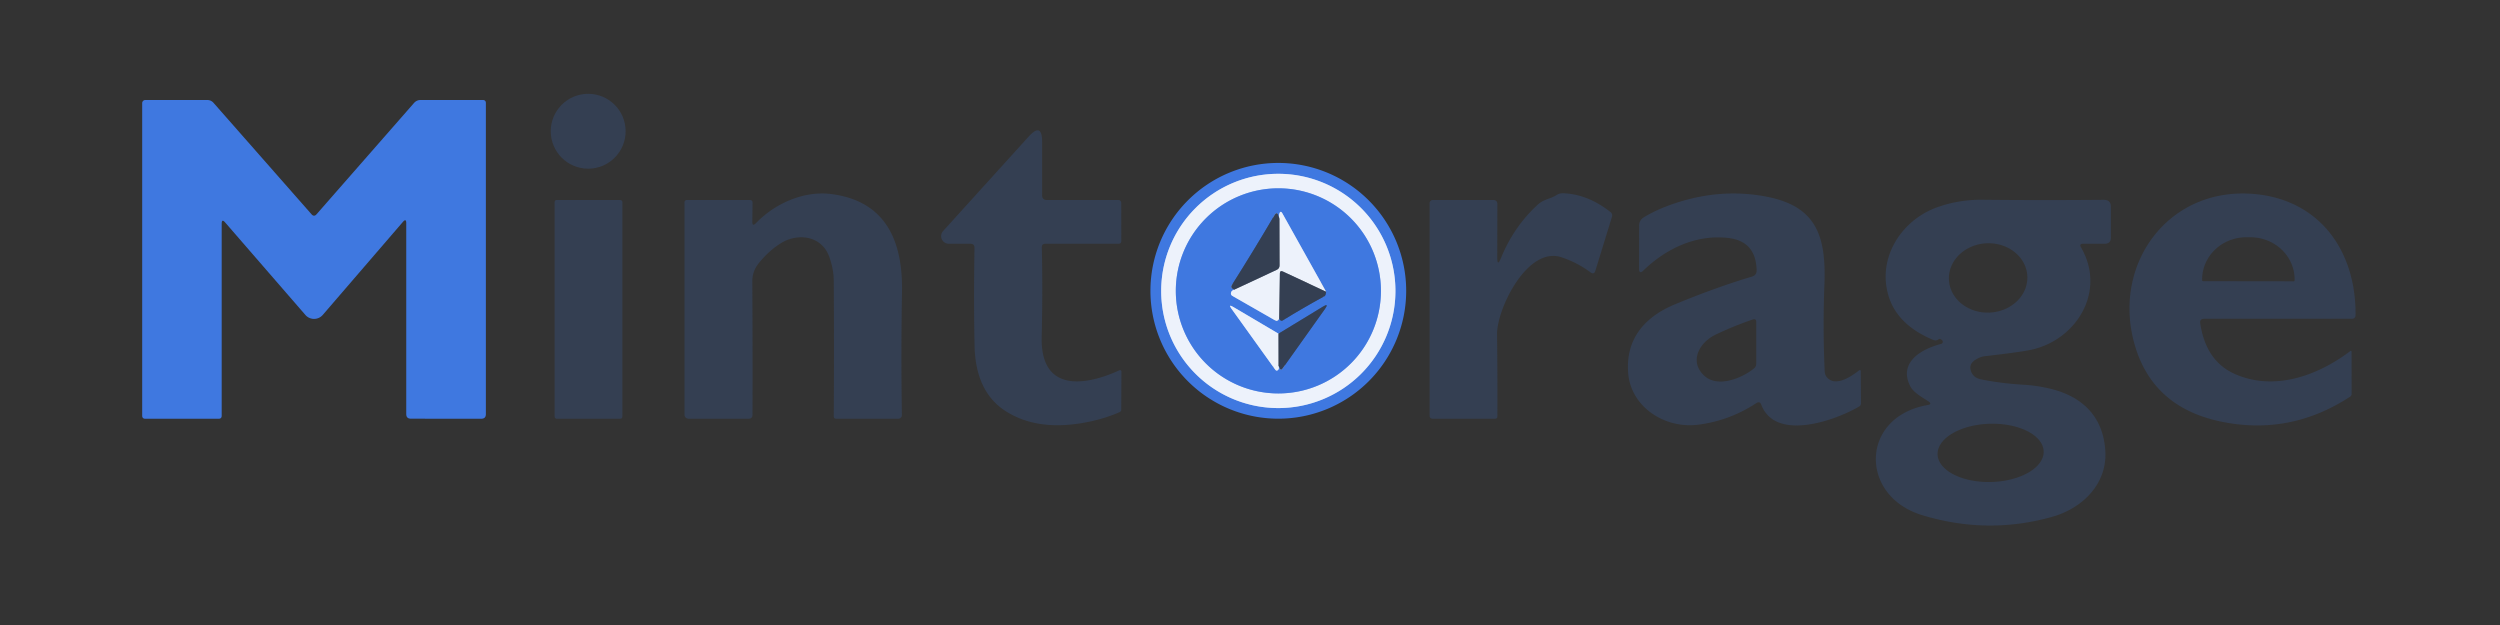 <svg xmlns="http://www.w3.org/2000/svg" viewBox="0 0 400 100"><rect x="0" y="0" width="400" height="100" fill="#333333" stroke="none"/><g stroke-width="2" fill="none"><path stroke="#96b5ee" vector-effect="non-scaling-stroke" d="M223.27 46.55a18.74 18.74 0 00-18.74-18.74 18.74 18.74 0 00-18.74 18.74 18.74 18.74 0 0018.74 18.74 18.74 18.74 0 0018.74-18.74"/><path stroke="#96b5ee" vector-effect="non-scaling-stroke" d="M220.95 46.54a16.41 16.41 0 00-16.41-16.41 16.41 16.41 0 00-16.41 16.41 16.41 16.41 0 0016.41 16.41 16.41 16.41 0 0016.41-16.41"/><path stroke="#3a5c99" vector-effect="non-scaling-stroke" d="M204.71 34.98l-.13-.43q-.26-.83-.69-.08-3.25 5.54-6.82 11.18-.12.18-.03.37.11.21.43.33"/><path stroke="#96b5ee" vector-effect="non-scaling-stroke" d="M197.47 46.35q-.41.15-.49.43-.12.38.23.58l6.88 3.94a.33.31-44.6 00.35-.01q.17-.11.23-.33"/><path stroke="#3a5c99" vector-effect="non-scaling-stroke" d="M204.67 50.96q.24.52.58.3 3.28-2.03 6.67-3.87.19-.1.26-.71"/><path stroke="#96b5ee" vector-effect="non-scaling-stroke" d="M212.18 46.68l-6.98-12.5q-.33-.6-.51.06-.08.3.02.74"/><path stroke="#9199a7" vector-effect="non-scaling-stroke" d="M212.18 46.68l-6.9-3.23q-.49-.23-.5.31l-.11 7.2m-7.2-4.61l6.81-3.18q.45-.21.45-.72l-.02-7.47"/><path stroke="#3a5c99" vector-effect="non-scaling-stroke" d="M204.57 58.52l.19.43q.18.39.43.04l6.78-9.53q.74-1.04-.35-.37l-7.06 4.3"/><path stroke="#96b5ee" vector-effect="non-scaling-stroke" d="M204.56 53.39l-7.25-4.28q-.83-.49-.27.29l6.98 9.72q.26.36.53 0 .14-.19.02-.6"/><path stroke="#9199a7" vector-effect="non-scaling-stroke" d="M204.56 53.39l.01 5.13"/></g><circle fill="#343f52" cx="94.11" cy="21" r="5.99"/><path fill="#3f78e0" d="M35.47 35.82v30.69q0 .49-.48.49H23.25q-.5 0-.5-.5v-50a.5.5 0 01.5-.5h9.9q.61 0 1.01.45l15.69 17.84q.4.45.8-.01l15.59-17.8q.42-.48 1.05-.48h9.96q.49 0 .49.5v49.76q0 .74-.75.74l-11.24-.01q-.75 0-.75-.74V35.71q0-.82-.54-.2L51.64 50.39a1.84 1.84 0 01-2.78 0L36.04 35.61q-.57-.67-.57.21z"/><path fill="#343f52" d="M167.49 32h11.46a.45.45 0 01.45.45l.01 6.09q0 .46-.46.46h-11.68q-.59 0-.58.59.16 6.73-.02 14.32c-.21 8.79 6.74 7.94 12.45 5.33a.22.22 0 01.31.2l-.03 6.11a.42.41 78 01-.24.38q-2.73 1.21-6.1 1.77-7.2 1.2-12.08-1.87-4.89-3.09-5.05-10.5-.15-7.38-.01-15.66.01-.67-.67-.67h-3.44a1.22 1.22 0 01-.91-2.04l13.67-15.09q2.17-2.39 2.17.84v8.53q0 .76.75.76z"/><path fill="#3f78e0" d="M224.99 46.53a20.46 20.46 0 01-20.46 20.46 20.46 20.46 0 01-20.46-20.46 20.46 20.46 0 0120.46-20.46 20.46 20.46 0 0120.46 20.46zm-1.72.02a18.74 18.74 0 00-18.74-18.74 18.74 18.74 0 00-18.74 18.74 18.74 18.74 0 0018.74 18.74 18.74 18.74 0 0018.74-18.74z"/><path fill="#edf2fb" d="M223.27 46.55a18.74 18.74 0 01-18.74 18.74 18.74 18.74 0 01-18.74-18.74 18.74 18.74 0 0118.74-18.74 18.74 18.74 0 0118.74 18.74zm-2.32-.01a16.41 16.41 0 00-16.41-16.41 16.41 16.41 0 00-16.41 16.41 16.41 16.41 0 0016.41 16.41 16.41 16.41 0 0016.41-16.41z"/><path fill="#3f78e0" d="M220.95 46.54a16.41 16.41 0 01-16.41 16.41 16.41 16.41 0 01-16.41-16.41 16.41 16.41 0 0116.41-16.41 16.41 16.41 0 0116.41 16.41zm-16.24-11.56l-.13-.43q-.26-.83-.69-.08-3.25 5.54-6.82 11.18-.12.18-.03.37.11.21.43.33-.41.15-.49.43-.12.38.23.58l6.88 3.94a.33.31-44.6 00.35-.01q.17-.11.23-.33.24.52.58.3 3.28-2.03 6.67-3.87.19-.1.26-.71l-6.98-12.5q-.33-.6-.51.06-.08.3.02.74zm-.14 23.54l.19.43q.18.39.43.04l6.78-9.53q.74-1.04-.35-.37l-7.06 4.3-7.25-4.28q-.83-.49-.27.29l6.98 9.72q.26.36.53 0 .14-.19.02-.6z"/><path fill="#343f52" d="M120.95 35.7q2.52-2.57 5.78-3.82 3.31-1.26 6.53-.8c8.53 1.22 11.2 7.56 11.06 15.58q-.17 9.74-.02 19.77a.57.56-.5 01-.57.57h-9.93q-.4 0-.4-.41.07-10.8 0-21.67-.01-1.89-.74-3.89c-1.22-3.31-5.01-3.83-7.78-2.08q-1.9 1.2-3.46 3.14-1.06 1.31-1.05 2.93.06 11.11.03 21.34 0 .64-.64.64h-9.5q-.74 0-.74-.74v-33.9a.37.36 0 01.37-.36h10.07q.46 0 .45.46l-.04 3q-.01.85.58.24zm118.61 5.51q0 1.52.58.11 2.07-5.08 5.91-8.58c1.01-.92 1.93-.86 2.98-1.52q.49-.32 1.08-.3 3.91.14 7.56 3 .39.3.24.78l-2.65 8.61q-.21.69-.79.26-2.13-1.58-4.65-2.41c-5.41-1.8-10.34 8.21-10.29 12.36q.08 6.83.05 13.13a.35.35 0 01-.35.35h-9.98q-.51 0-.51-.5v-34a.51.5 0 01.51-.5h9.66q.67 0 .67.66l-.02 8.55zm41.5 2.02q-.11-4.69-4.65-5.17c-5.07-.54-9.83 1.7-13.46 5.21q-.7.68-.7-.29l.01-6.85q0-.92.78-1.38 1.74-1.04 3.68-1.77 8.08-3.06 16.05-1.49c8.13 1.61 9.43 6.66 9.13 14.25q-.26 6.73.05 13.7a1.6 1.57-68.4 00.42 1q1.52 1.6 5.13-1.21a.14.14 0 01.22.11l.04 5.2q0 .32-.28.49c-3.92 2.31-13.44 5.63-15.67-.27q-.23-.63-.8-.26-4.27 2.81-9.29 3.45c-5.35.69-10.83-2.83-11.22-8.35-.38-5.36 2.6-8.87 7.47-10.9q6.62-2.74 12.34-4.44.77-.23.75-1.03zm-.62 7.89q-2.98 1.01-5.94 2.42c-2.48 1.18-4.29 4.13-1.92 6.48 2.16 2.15 6.14.5 8.08-1.09a.96.93 70.8 00.34-.73v-6.68q0-.59-.56-.4zm71.6.64q.91 5.97 5.43 8.03c6.3 2.86 13.3.38 18.59-3.63a.12.12 0 01.19.1l.01 6.76q0 .28-.23.44-9.69 6.34-20.83 3.96-11.04-2.37-13.78-12.73c-3.37-12.72 5.74-24.98 19.48-23.63 10.22 1.01 16.06 9.01 15.99 19.33q0 .61-.61.61h-23.59q-.77 0-.65.76zm.46-6.77l14.48.02a.16.16 0 00.16-.16v-.13a7.08 6.75.1 00-7.06-6.76h-.64a7.08 6.75.1 00-7.1 6.74v.13a.16.16 0 00.16.16z"/><rect fill="#343f52" x="88.74" y="32" width="10.84" height="35" rx=".32"/><path fill="#343f52" d="M308.53 64.21c-.98-.65-2.38-1.39-2.91-2.45-1.88-3.78 1.76-5.91 4.97-6.74a.34.34 0 00.16-.57q-.33-.34-.58-.16-.39.29-.84.1-5.73-2.38-7.15-7c-1.87-6.06 1.99-12.14 7.73-14.21q3.49-1.26 7.31-1.22 9.34.1 19.36.01 1.16-.01 1.16 1.14V38q0 1-.99 1h-3.43q-.7 0-.35.6c4.08 7.03-.76 14.8-7.97 16.36q-1.74.38-7.5 1.04-.61.07-1.36.52-1.06.64-.85 1.61.27 1.28 1.68 1.57 3.21.65 6.85.86 1.89.11 3.86.55c5.27 1.16 8.8 4.33 9.17 10 .34 5.26-3.59 9.19-8.49 10.58q-10.36 2.92-20.83-.27c-10.1-3.07-9.9-15.75.88-17.61q.81-.14.12-.6zm15.844-20.014a6.28 5.55-2.5 00-6.516-5.27 6.28 5.55-2.5 00-6.032 5.818 6.28 5.55-2.5 006.516 5.27 6.28 5.55-2.5 006.032-5.818zm2.613 28.027a8.49 4.66-1.6 00-8.617-4.421 8.49 4.66-1.6 00-8.357 4.895 8.49 4.66-1.6 008.617 4.421 8.49 4.66-1.6 008.357-4.895z"/><path fill="#edf2fb" d="M212.18 46.68l-6.9-3.23q-.49-.23-.5.31l-.11 7.2q-.06.22-.23.33a.33.31-44.6 01-.35.01l-6.88-3.94q-.35-.2-.23-.58.08-.28.49-.43l6.81-3.18q.45-.21.45-.72l-.02-7.47q-.1-.44-.02-.74.18-.66.51-.06l6.98 12.5z"/><path fill="#343f52" d="M204.71 34.98l.02 7.47q0 .51-.45.72l-6.81 3.18q-.32-.12-.43-.33-.09-.19.03-.37 3.57-5.64 6.82-11.18.43-.75.69.08l.13.43zm7.47 11.7q-.07.61-.26.71-3.39 1.84-6.67 3.87-.34.22-.58-.3l.11-7.2q.01-.54.5-.31l6.9 3.23z"/><path fill="#edf2fb" d="M204.56 53.39l.01 5.13q.12.41-.02.6-.27.36-.53 0l-6.98-9.72q-.56-.78.27-.29l7.25 4.28z"/><path fill="#343f52" d="M204.57 58.52l-.01-5.13 7.06-4.3q1.09-.67.35.37l-6.78 9.53q-.25.35-.43-.04l-.19-.43z"/></svg>